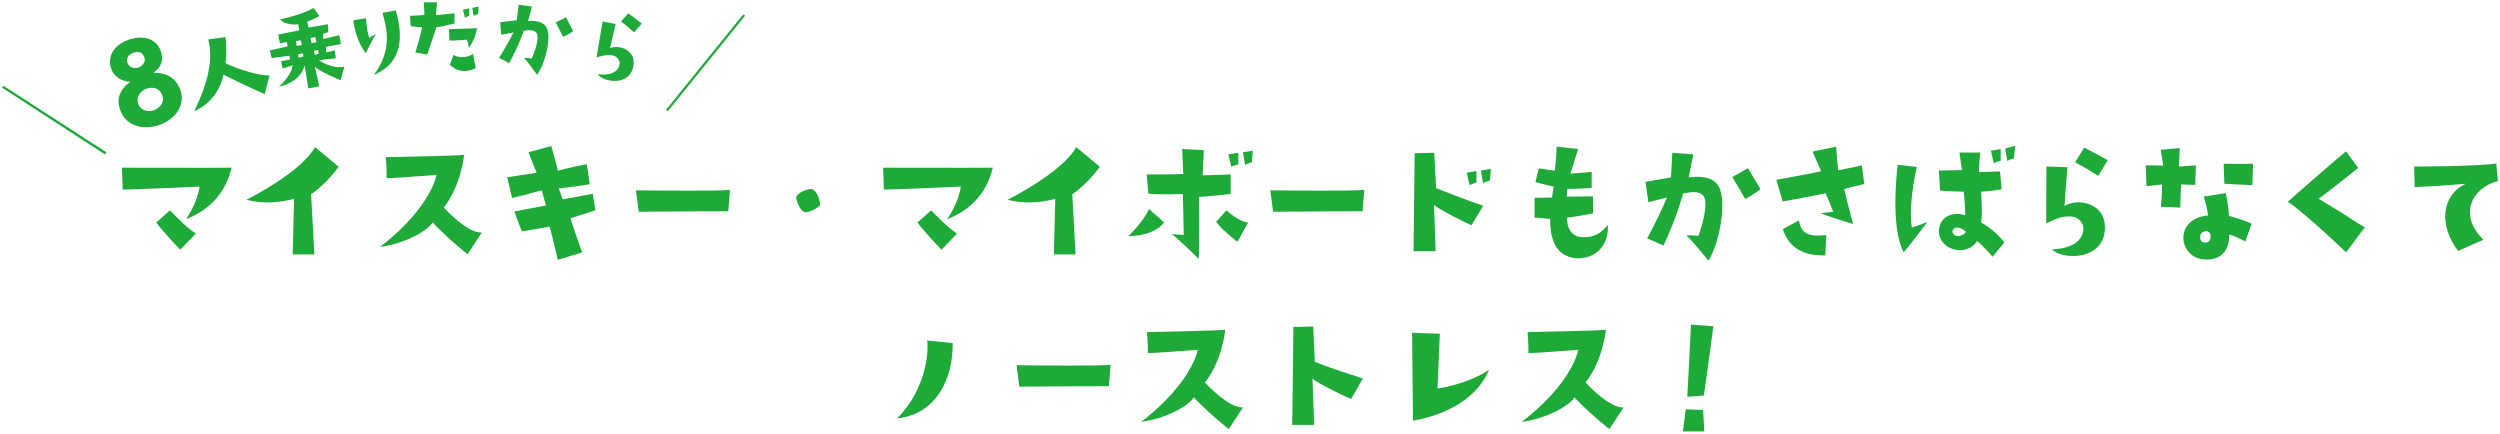 <?xml version="1.0" encoding="UTF-8"?>
<svg xmlns="http://www.w3.org/2000/svg" version="1.1" viewBox="0 0 1072 186">
  <defs>
    <style>
      .cls-1 {
        fill: #1eaa39;
      }
    </style>
  </defs>
  <!-- Generator: Adobe Illustrator 28.7.1, SVG Export Plug-In . SVG Version: 1.2.0 Build 142)  -->
  <g>
    <g id="_レイヤー_1" data-name="レイヤー_1">
      <g>
        <g>
          <path class="cls-1" d="M99.3,71.9c-2.8,11.8-10.3,18.4-19.5,22.1,3.1-4.8,5.1-9.5,5.8-14,0,0-28.2,1.3-33,1.3l-.3-9.4s41.8.1,47,0ZM84,100.1l-6.7,7s-7.5-7.8-10.3-11.7l5.9-5.2s6.9,7.4,11,9.9Z"/>
          <path class="cls-1" d="M105.6,85.7c12.4-6.4,25.1-14.9,29.5-22.6l10.1,8.4s-4.8,7-11.8,11.8l1.4,25.8h-9.3l.6-23.8c-6.5,1.6-13,2.2-20.4.4Z"/>
          <path class="cls-1" d="M187.1,75q-17.7,1.4-21.3,1.4s0-6.2-.4-9c0,0,31.8-.6,33.6-1,0,0-1.1,12.8-8.7,22.6,0,0,10,11.1,16.3,10.7l-6.1,9.3s-8.2-6.4-15-13.6c-2.2,3.7-12,9.1-22.6,10.5,14.2-10.8,22.5-22.8,24.3-31Z"/>
          <path class="cls-1" d="M219.6,85l-2.1-9s7.3-1.1,12.6-1.9l-3.5-8.8,9.8-2.7s2.7,9.5,2.8,10.6c0,0,4.6-1.3,12.4-2.8l1.3,8.6s-7.2,1.2-13.3,1.8l1.7,4.7s9.8-1.8,12.9-2.4l1.1,7.1c-5.5,1.7-6.9,2.2-10.7,3.4,0,0,4.2,12.9,5.1,14.6l-10.5,3.2c-1.6-6.3-2.1-9-3.5-14.2l-11.9,2s-2-4.7-3.2-8.5c0,0,8-1.6,13.5-2.6l-1.8-6.5c-3.5.8-6.6,2-12.5,3.2Z"/>
          <path class="cls-1" d="M272.7,81.6c9.3.1,35.2.4,40.3-.2l-.7,9.2s-20.9,0-38.4.2l-1.2-9.2Z"/>
          <path class="cls-1" d="M341.4,84.9c-.2-2,5.4-4.5,7.1-3.7,1.8,1,3.3,4.7,3.1,6.7-.1,1-4.7,3.2-6.1,3.1-2,0-3.8-4.1-4.1-6.1Z"/>
          <path class="cls-1" d="M425.7,71.9c-2.8,11.8-10.3,18.4-19.5,22.1,3.1-4.8,5.1-9.5,5.8-14,0,0-28.2,1.3-33,1.3l-.3-9.4s41.8.1,47,0ZM410.4,100.1l-6.7,7s-7.5-7.8-10.3-11.7l5.9-5.2s6.9,7.4,11,9.9Z"/>
          <path class="cls-1" d="M432,85.7c12.4-6.4,25.1-14.9,29.5-22.6l10.1,8.4s-4.8,7-11.8,11.8l1.4,25.8h-9.3l.6-23.8c-6.5,1.6-13,2.2-20.4.4Z"/>
          <path class="cls-1" d="M483.7,101.4s6.8-6.5,9-11.8l6.5,5.8c-2.3,2.9-6.9,5.7-15.5,5.9ZM514.2,84.4s.2,23-.2,26.6c0,0-9.8-9.7-11.7-10.6,0,0,3.7.3,5.3.3l-.4-17.5s-11,.4-14.8-.2l-.7-8.2s13.9,0,15.7-.2l-.5-10.7,9.3.5-.5,10.8,12-.4v8.4c0,0-11.9,1.3-13.6,1.2ZM525.9,90.2s5.4,5,9.3,5.2l-4.6,8.3s-6.7-5.1-9.1-8.6l4.4-4.9ZM528,71.5l-1.3-5.3,4.3-.7v5s-1.8.4-3,1ZM533,65.3l4.2-.7-.4,5s-1.8.5-2.9,1.1l-.9-5.3Z"/>
          <path class="cls-1" d="M544.7,81.6c9.3.1,35.2.4,40.3-.2l-.7,9.2s-20.9,0-38.4.2l-1.2-9.2Z"/>
          <path class="cls-1" d="M631.1,96.6c-2-.7-13.9-6.7-16.2-8.7l.7,19.8s-6.5,0-9.5,0c0,0,.3-20.9.5-42l8.4-.2.8,15.2c9.4,3.6,12.7,5,20.2,7.5l-5.1,8.5ZM628.9,74.1l4.2-.8v5s-1.8.5-2.9,1.1l-1.3-5.3ZM638.9,77.4s-1.8.5-3,1.1l-.9-5.4,4.3-.7-.4,5Z"/>
          <path class="cls-1" d="M665.5,84.6l.7-4.6s-3.8-.8-7.8-1.9l1.4-5.9s3.7.5,6.9,1c0,0,.6-4.8.8-10.3,0,0,7.9.9,9.2,1l-3.3,10.5s6.2-.3,9.1-.7v6.9c0,0-8,.5-10.4.4l-.3,3.3s6.5,0,11.3-.1v7.3c.1,0-10.2,1.9-11.1,1.8-.3,3.9,1.7,8.3,6.5,8.4,4.9.2,7.8-1.5,10.9-5.2.5,4.6-1.6,13.9-12.7,14.3-5.5-.3-12.1-2.9-12-16.9l-6.7-.6v-8.5s4.7,0,7.4-.1Z"/>
          <path class="cls-1" d="M706.8,86.6l-1.2-8.6s6.3-1.2,10.9-1.9l.6-10.6,9,.7s-1.4,6.7-2,9.9c7.5-1,11.8.7,13.5,5.2,2.4,6.7-.1,22.4-5,30.5,0,0-6.6-8.2-9.5-10.9,1.6,0,3.1,0,5.2.2,2.2-6.1,4.2-14.6,2.1-17.1-2-2.4-5.5-1.6-8.7-1,0,0-2.7,10.3-8.4,22.3l-7-3.1s5.2-9.5,8.5-17.5c0,0-3.6.9-7.9,2ZM748.4,85.4s-4.4-7.6-5.6-9.5l6.7-3.8,5.4,9c-2.7,1.9-2.2,1.8-6.5,4.2Z"/>
          <path class="cls-1" d="M794.7,96.1s-10.8-3.3-13.9-4.6c0,0,1.3-.3,5.3-.7,0,0-2.5-6.3-3.3-7.9,0,0-15.8,3.1-18.4,3.5l-2.7-9.3s17.1-3.1,19.2-3.7l-3.7-8.4,10.1-2.1.9,10.1s8.3-1.6,10.2-2.1l1,8s-7.1,1.6-8.6,2.2c0,0,2.4,10.2,3.9,15.2ZM783.1,100.8l-.4,8.7c-8.5.3-15.6-2.7-18.2-11.3l6.9-3.7c.9,5.4,3.6,7.2,11.6,6.3Z"/>
          <path class="cls-1" d="M813.7,70.7l8.2.9c-1,4.6-3.5,17.1-2.1,26,0,0,2.8-.8,6.7-2.5,0,0-7.2,9.7-10.2,13.1-3.1-5.9-4.7-17.6-2.6-37.5ZM859.6,103.8l-5.2,6.3s-4.4-5.3-6.7-6.7c-.8,1.6-3.9,4.5-8.6,3.8-5.2-.8-7.9-4.7-7.7-8.3.3-6.3,6.3-8.3,11.3-6.6,0,0-.1-6.5-.7-10.1,0,0-8.6-.2-10.1-.5l-.5-8.6s5.7,0,9.9-.2l-1.1-7.5h8.9c0-.1-.6,6.9-.5,8.4l9-.3.7,7.7s-5.2.9-8.8,1c0,0,.7,10.2,0,13.2,2.1,1.1,6.5,4.1,9.9,8.4ZM842.8,99.3c-1.3-1.1-1.7-1.4-3.1-1.7-2-.3-3,1.4-2.2,2.6,1.8,2.5,6-.3,5.3-.9ZM857.9,68.9s-1.8.5-3,1.1l-1.2-5.4,4.2-.7v5ZM859.8,63.7l4.3-1.2-.5,5.4s-1.8.5-2.9,1.1l-.9-5.4Z"/>
          <path class="cls-1" d="M886.5,71.7s-1.2,14.7-1.2,16.6c2-1.2,4.6-1.7,7.1-1.5,5,.5,10.2,3.6,10.2,10.7,0,14.4-18.4,14.1-22.7,9.4,10.7-.3,13.9-5.5,13.4-9.5-.1-1.6-1.8-4.6-5.9-4.6-3.2,0-5.4.7-10,3,0,0,.1-21.7.1-24.4l8.9.3ZM899.7,75.4s-5.8-3.7-9.9-5.8l3.9-6.3s5.8,2.9,10.1,5.4l-4.1,6.7Z"/>
          <path class="cls-1" d="M927,79.1s-5.5.7-6.6.7l-.3-8.9s4.9,0,7.5.1l-1.1-6.8,8.2-.7-.4,7.9,7.3-.5-.3,8.4-6.1-.2-.3,9.9-8.3-.3s.5-5.6.5-9.5ZM962.7,103.5s-4.1-2.4-6.9-2.9c.4,3.9-1.5,11.6-11,10.6-3.9-.2-8.3-3.4-8.6-9,0-5.3,4-9.3,10.6-9.8,0,0-.3-3.5-1.9-8.1l9.5-1.5c.7,3.4,1.1,5.5,1.4,9.8,0,0,5,1.2,9.7,3.3l-2.7,7.7ZM945.7,99.2c-1.6.1-2.3,1.4-2.3,2.2-.1,1.1.3,2.2,1.3,2.5,2,.5,3-.6,3.2-2.1.3-1.9-.9-2.7-2.2-2.7ZM965.8,79.4s-6.1-.3-12-.6l-.3-8.6s9,.2,12.6,0l-.3,9.2Z"/>
          <path class="cls-1" d="M1006,108.2s-17.1-16.4-25-21.7c0,0,19.9-17.6,25-21.6l5.2,7.1s-14.3,11.5-17,13.2c17,10.2,13.1,8.4,19.8,12.3l-8,10.7Z"/>
          <path class="cls-1" d="M1064.9,102.8l-10.9,4.8c-8.6-11.4-6.8-24.1,3.3-28.8,0,0-11.1,1-21.9,1.4l-.2-8.8s26.8,0,35.2-1.3l.7,7.5c-11.6,3.1-16.9,15-6.1,25.3Z"/>
          <path class="cls-1" d="M384.7,179.4c10.1-10,13.8-24.5,12.9-33.4l10.9,1.1c.3,13.5-5.8,30.3-23.7,32.3Z"/>
          <path class="cls-1" d="M435.9,156.6c9.3.1,35.2.4,40.3-.2l-.7,9.2s-20.9,0-38.4.2l-1.2-9.2Z"/>
          <path class="cls-1" d="M513.5,150q-17.7,1.4-21.3,1.4s0-6.2-.4-9c0,0,31.8-.6,33.6-1,0,0-1.1,12.8-8.7,22.6,0,0,10,11.1,16.3,10.7l-6.1,9.3s-8.2-6.4-15-13.6c-2.2,3.7-12,9.1-22.6,10.5,14.2-10.8,22.5-22.8,24.3-31Z"/>
          <path class="cls-1" d="M579.4,171.1c-2-.7-14.3-6.7-16.6-8.7l.7,19.8s-6.5,0-9.4,0c0,0,.3-20.9.5-42l8.5-.2.7,15.2c9.4,3.6,13.1,4.6,20.6,7.1l-5.1,8.9Z"/>
          <path class="cls-1" d="M616.4,166.6s12.4-1.6,22.1-8c-4.6,11.2-16.8,19-32.6,21.8,0,0-.4-35.9-.4-37.7l11.9.4-1,23.5Z"/>
          <path class="cls-1" d="M676.7,150q-17.7,1.4-21.3,1.4s0-6.2-.4-9c0,0,31.8-.6,33.6-1,0,0-1.1,12.8-8.7,22.6,0,0,10,11.1,16.3,10.7l-6.1,9.3s-8.2-6.4-15-13.6c-2.2,3.7-12,9.1-22.6,10.5,14.2-10.8,22.5-22.8,24.3-31Z"/>
          <path class="cls-1" d="M730.8,185s-6.5,0-9.2,0c0,0,.9-6,1.2-9.5l7.5.3.5,9ZM730.6,169.6s-3.1.3-7.1.5c0,0,1-18,1.6-30.9l9.6.7s-3.5,26.3-4.1,29.6Z"/>
        </g>
        <g>
          <g>
            <path class="cls-1" d="M76.9,37.4c4.1,9.4-4.8,15-8.3,16.1-8.4,2.9-14.4-.5-16.5-5-3.2-6.8.3-10.8,3.7-13.4-4.3-.3-7.2-2.6-8.3-6.1-1.4-4.9,1.3-9.5,7.2-11.8,5.5-2.1,12.1-1.5,14.3,4.8,1.1,3.5.5,6.6-3.2,9.2,5.4-.2,9.4,2.3,11,6.2ZM54.7,27.1c.9,2.2,3.5,2.4,5.1,1.7,1.6-.8,3-2.7,1.9-4.7-1-2-2.9-2-4.2-1.6-2.6.8-3.5,2.7-2.8,4.6ZM69.5,40.6c-1.4-3.2-4.4-3.4-6.9-2.5-1.6.6-4.9,3.2-3.1,7,1,2.1,4,3.1,6.5,2.2,3.1-1.2,4.7-4.1,3.5-6.7Z"/>
            <path class="cls-1" d="M115.6,32.2l-2.1,8.2s-11.1-5-17.7-8.4c0,0-1.5,10.9-12.5,15.7,6.2-12.9,8.1-22.4,6-30.8l7.4-1s.7,6.8,0,11.2c5.4,2.8,16.7,5.9,19,5.1Z"/>
            <path class="cls-1" d="M139.8,20.3v2.2s3.8-.9,3.8-.9l.4,3.4s-6.6.7-7.3.8c0,0,5.4,3.9,11,2.8l-1.7,5.8s-10.2-4.3-11-5.9l1.9,8.5-4.7.9-1.6-10s-.9,7-11,9.3c3.8-3.5,5.8-7.1,5.9-9.2l-4.3,1.4-.7-3.2,3.9-.7-.3-1.6-7.6,1-.8-3.3,7.7-1.7s-.3-.9-.4-1.9c-.5.2-3,.5-3,.5l-.7-3.7s6.6-1.3,9-1.8l-.4-2.6s-5.2.8-7.8-2.1c0,0,10-2.1,14.3-4.9l2.6,3.5s-4.5,2.2-5.3,2.4l.6,2.5,8.3-1.4.2,3.4-2.3.7.2,2.2,6.8-1.6.7,3.8-6.5,1.2ZM129.4,19.3l-.4-2-2.1.3.3,2.1c1.2-.2,2.2-.4,2.2-.4ZM129.9,22.8l-2.1.5.2,1.4c1.2-.2,2.1-.5,2.1-.5l-.2-1.5ZM133.7,18.5l2-.4-.5-2.3-2,.5.4,2.2ZM136.7,23l-.3-1.6-1.8.4.4,1.7c.8-.1,1.8-.5,1.8-.5Z"/>
            <path class="cls-1" d="M161.3,14.3s-1.9,3.3-4.4,8.5c0,0-4.2-4.5-5.4-14.1l5.4-.9c.3,3.7.9,7.2,1.4,8.4l3.1-1.8ZM169.7,4.5c2.9,9.8,3.7,22.3-9.4,27.6,7-9.4,6.4-17.5,3.7-26.6l5.7-1Z"/>
            <path class="cls-1" d="M176.1,11.3l-.3-4.5s4.1-.2,6.2-.4c0,0-.1-2.6-.3-5.4h5.7c0,0-.4,4-.4,5.5l7.9-.8v4.4c-3.8.7-5,1.3-7.8,1.6,0,0-2.4,7.5-3.9,11.7l-5.1-.9s2.2-7.1,2.9-10.8c0,0-3.5-.2-4.8-.5ZM204.6,12.1c-.6,3.1-1.4,5.2-3.6,8.6-.2-2.2-.4-2.6-.8-3.7-3,.2-3.9.4-7.5.4l-.2-4.9,12-.4ZM192.9,27.8l1.6-4.3c1.6,1.4,6.1,1.4,8.3-.4l1.2,6c-.9.8-6.5,3.2-11.1-1.3ZM199.4,7.6l-.9-3.4,2.7-.6v3.2c.1,0-1,.3-1.8.8ZM205,6.1s-1.1.3-1.9.7l-.6-3.4,2.7-.6-.2,3.2Z"/>
            <path class="cls-1" d="M214.9,15l-.4-5.5s4.1-.5,7.1-.8l.8-6.7,5.7.8s-1.1,4.2-1.7,6.2c4.8-.3,7.5.9,8.4,3.9,1.3,4.4-1,14.3-4.5,19.2,0,0-3.9-5.5-5.6-7.3,1,0,2,.1,3.3.3,1.7-3.8,3.3-9.1,2.1-10.9-1.2-1.6-3.4-1.3-5.5-1,0,0-2.2,6.5-6.3,13.9l-4.3-2.3s3.7-5.8,6.2-10.9c0,0-2.3.4-5.1,1ZM241.5,15.9s-2.5-5-3.2-6.3l4.4-2.2,3.1,6c-1.8,1.1-1.5,1-4.3,2.4Z"/>
            <path class="cls-1" d="M264,10.2s-2.2,9.2-2.4,10.4c1.4-.5,3.1-.6,4.7-.2,3.1.8,6.1,3.3,5.3,7.8-1.5,9.1-13.1,7-15.3,3.6,6.8.9,9.3-2,9.4-4.6,0-1-.7-3.1-3.3-3.5-2-.3-3.5,0-6.6.9,0,0,2.3-13.7,2.6-15.4l5.6,1.1ZM271.9,13.9s-3.3-3-5.6-4.7l3.1-3.5s3.4,2.5,5.8,4.4l-3.3,3.8Z"/>
          </g>
          <path class="cls-1" d="M45,66c0,0-.2,0-.3,0L1.2,37.8c-.2-.1-.3-.5-.1-.7.1-.2.5-.3.7-.1l43.5,28.1c.2.1.3.5.1.7,0,.1-.3.2-.4.2Z"/>
          <path class="cls-1" d="M286.2,47.5c-.1,0-.2,0-.3-.1-.2-.2-.2-.5,0-.7l32.6-40.3c.2-.2.5-.2.7,0,.2.2.2.5,0,.7l-32.6,40.3c0,.1-.2.2-.4.2Z"/>
        </g>
      </g>
    </g>
  </g>
</svg>
